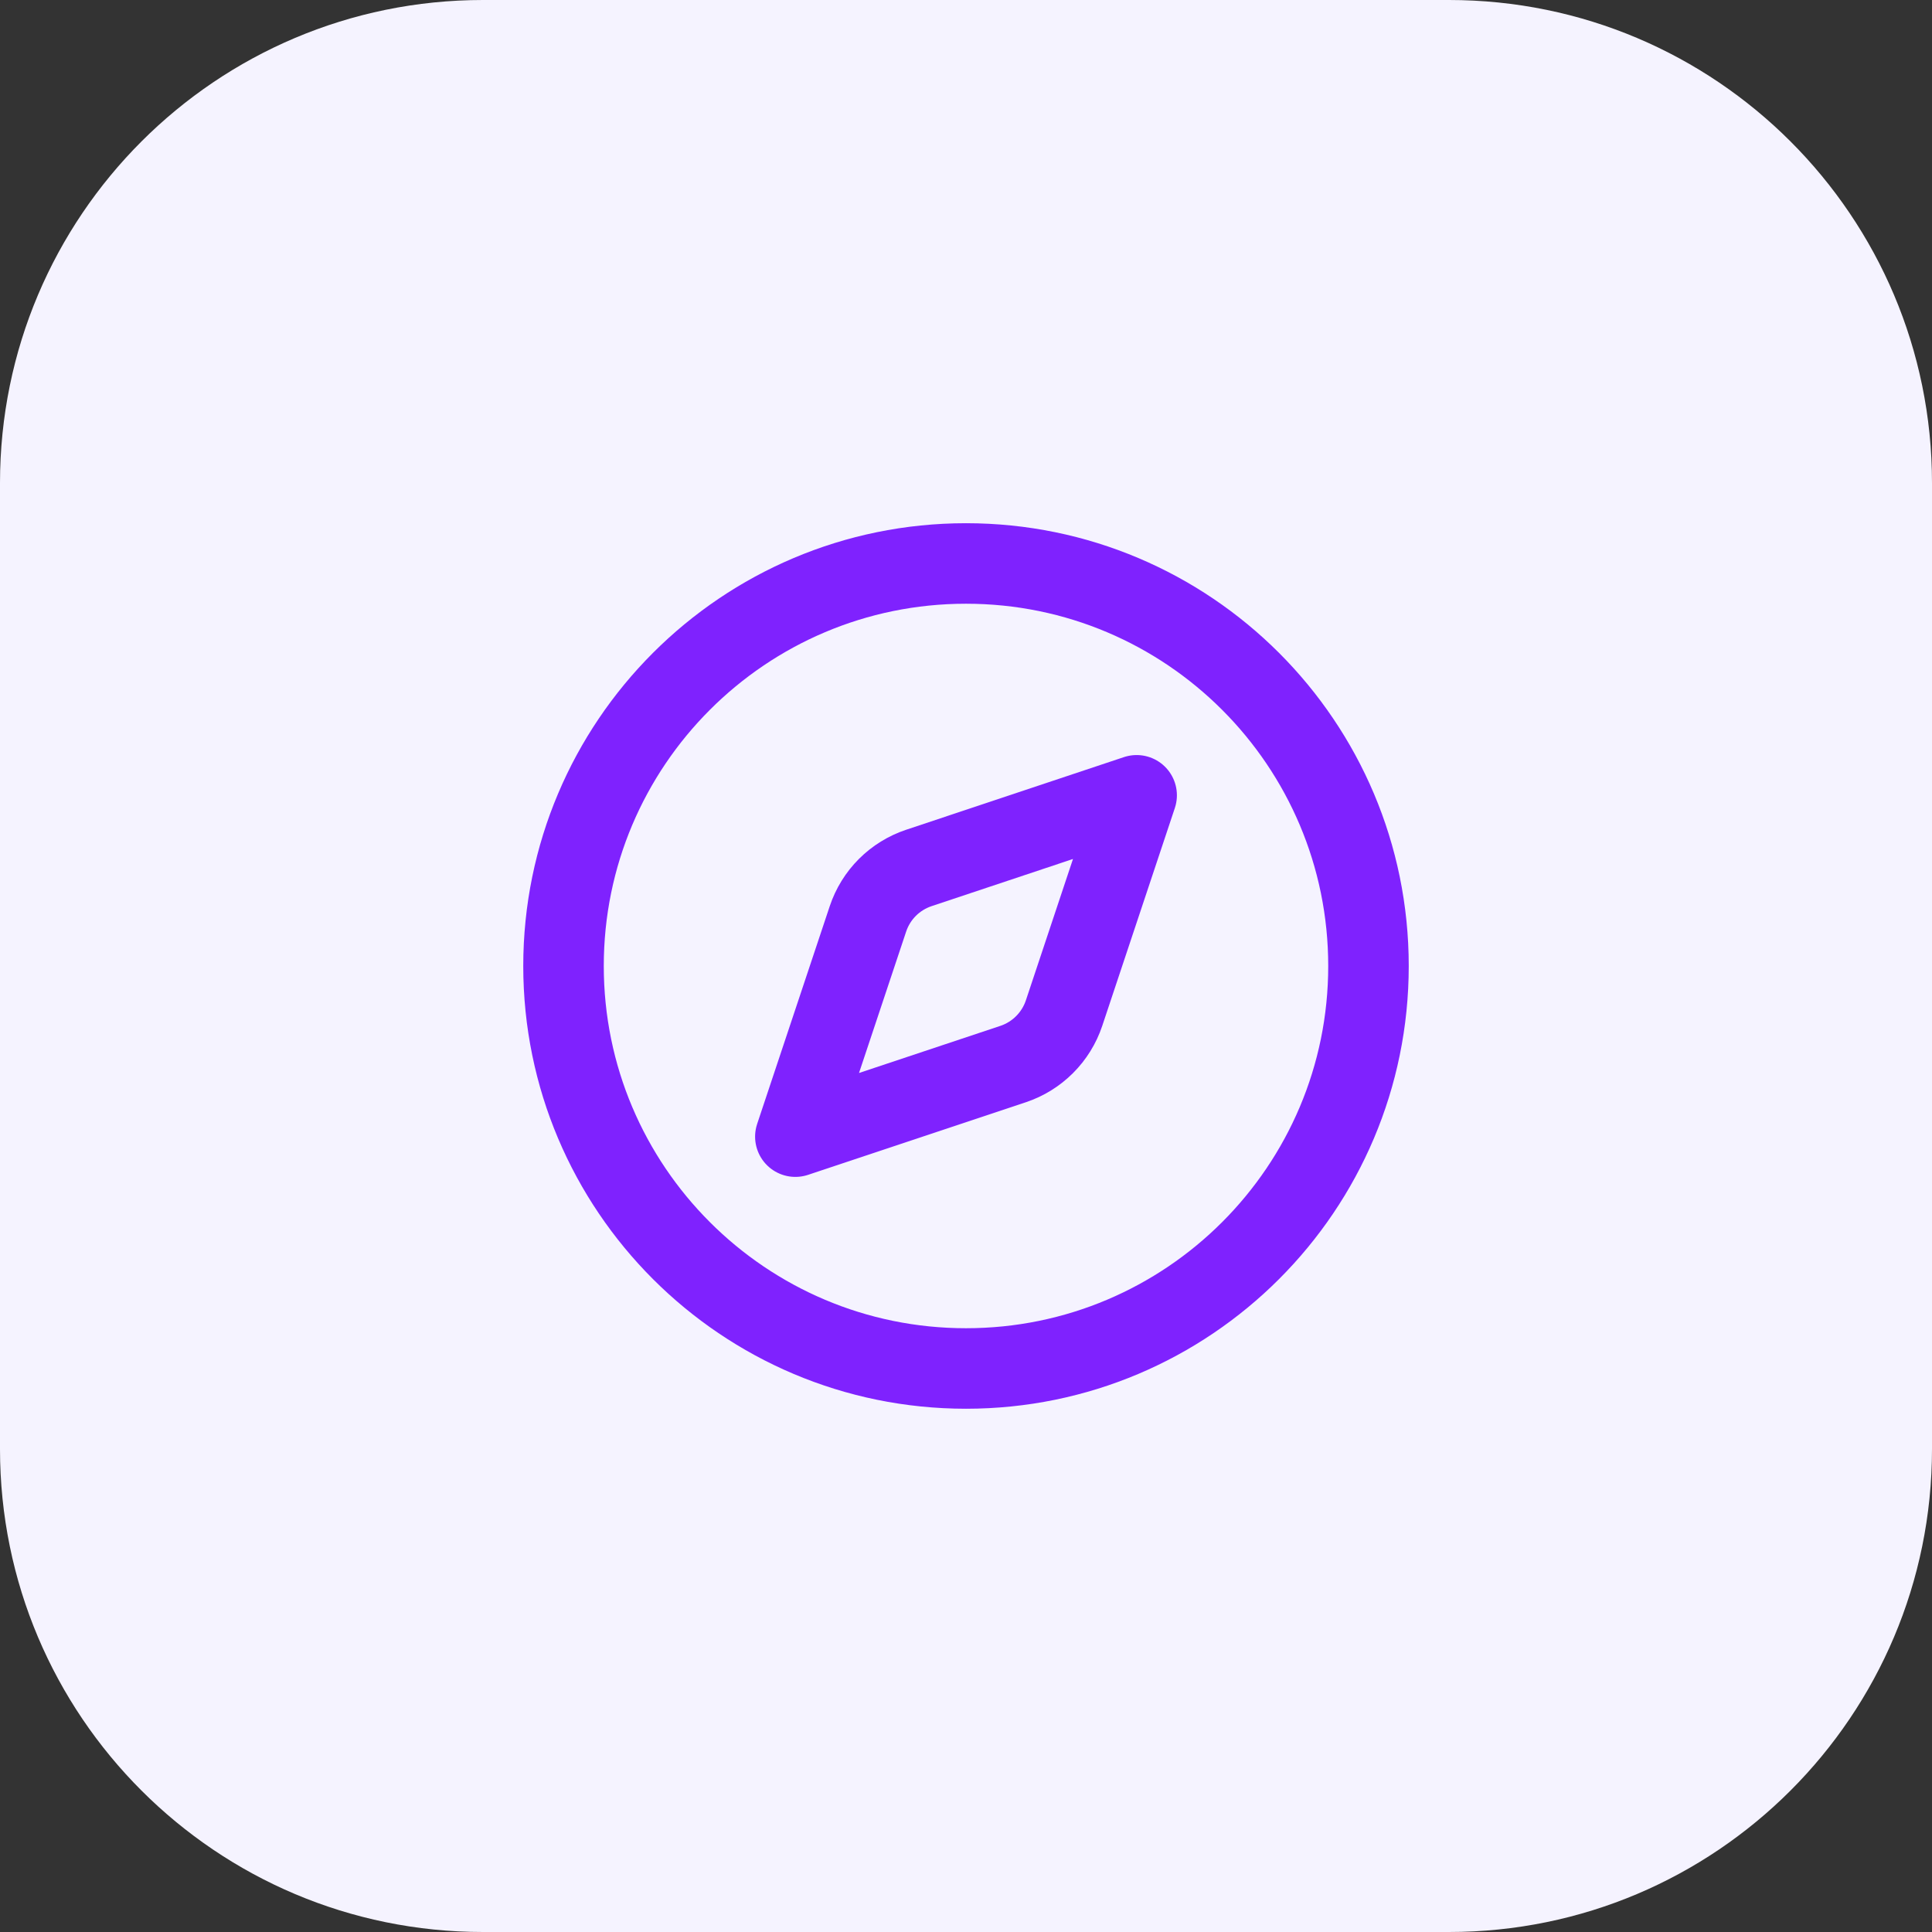 <svg width="40" height="40" viewBox="0 0 40 40" fill="none" xmlns="http://www.w3.org/2000/svg">
<rect x="0" y="0" width="40" height="40" fill="#333333" stroke="none"/>
<path d="M0 10C0 4.477 4.477 0 10 0H30C35.523 0 40 4.477 40 10V30C40 35.523 35.523 40 30 40H10C4.477 40 0 35.523 0 30V10Z" fill="#F5F3FF"/>
<path d="M23.533 16.466L22.03 20.976C21.948 21.221 21.81 21.444 21.627 21.627C21.444 21.81 21.221 21.948 20.976 22.03L16.467 23.533L17.97 19.024C18.052 18.778 18.19 18.555 18.373 18.372C18.556 18.189 18.779 18.052 19.024 17.97L23.533 16.466Z" stroke="#7F22FE" stroke-width="1.667" stroke-linecap="round" stroke-linejoin="round"/>
<path d="M20 28.333C24.602 28.333 28.333 24.602 28.333 20C28.333 15.398 24.602 11.666 20 11.666C15.398 11.666 11.667 15.398 11.667 20C11.667 24.602 15.398 28.333 20 28.333Z" stroke="#7F22FE" stroke-width="1.667" stroke-linecap="round" stroke-linejoin="round"/>
</svg>
